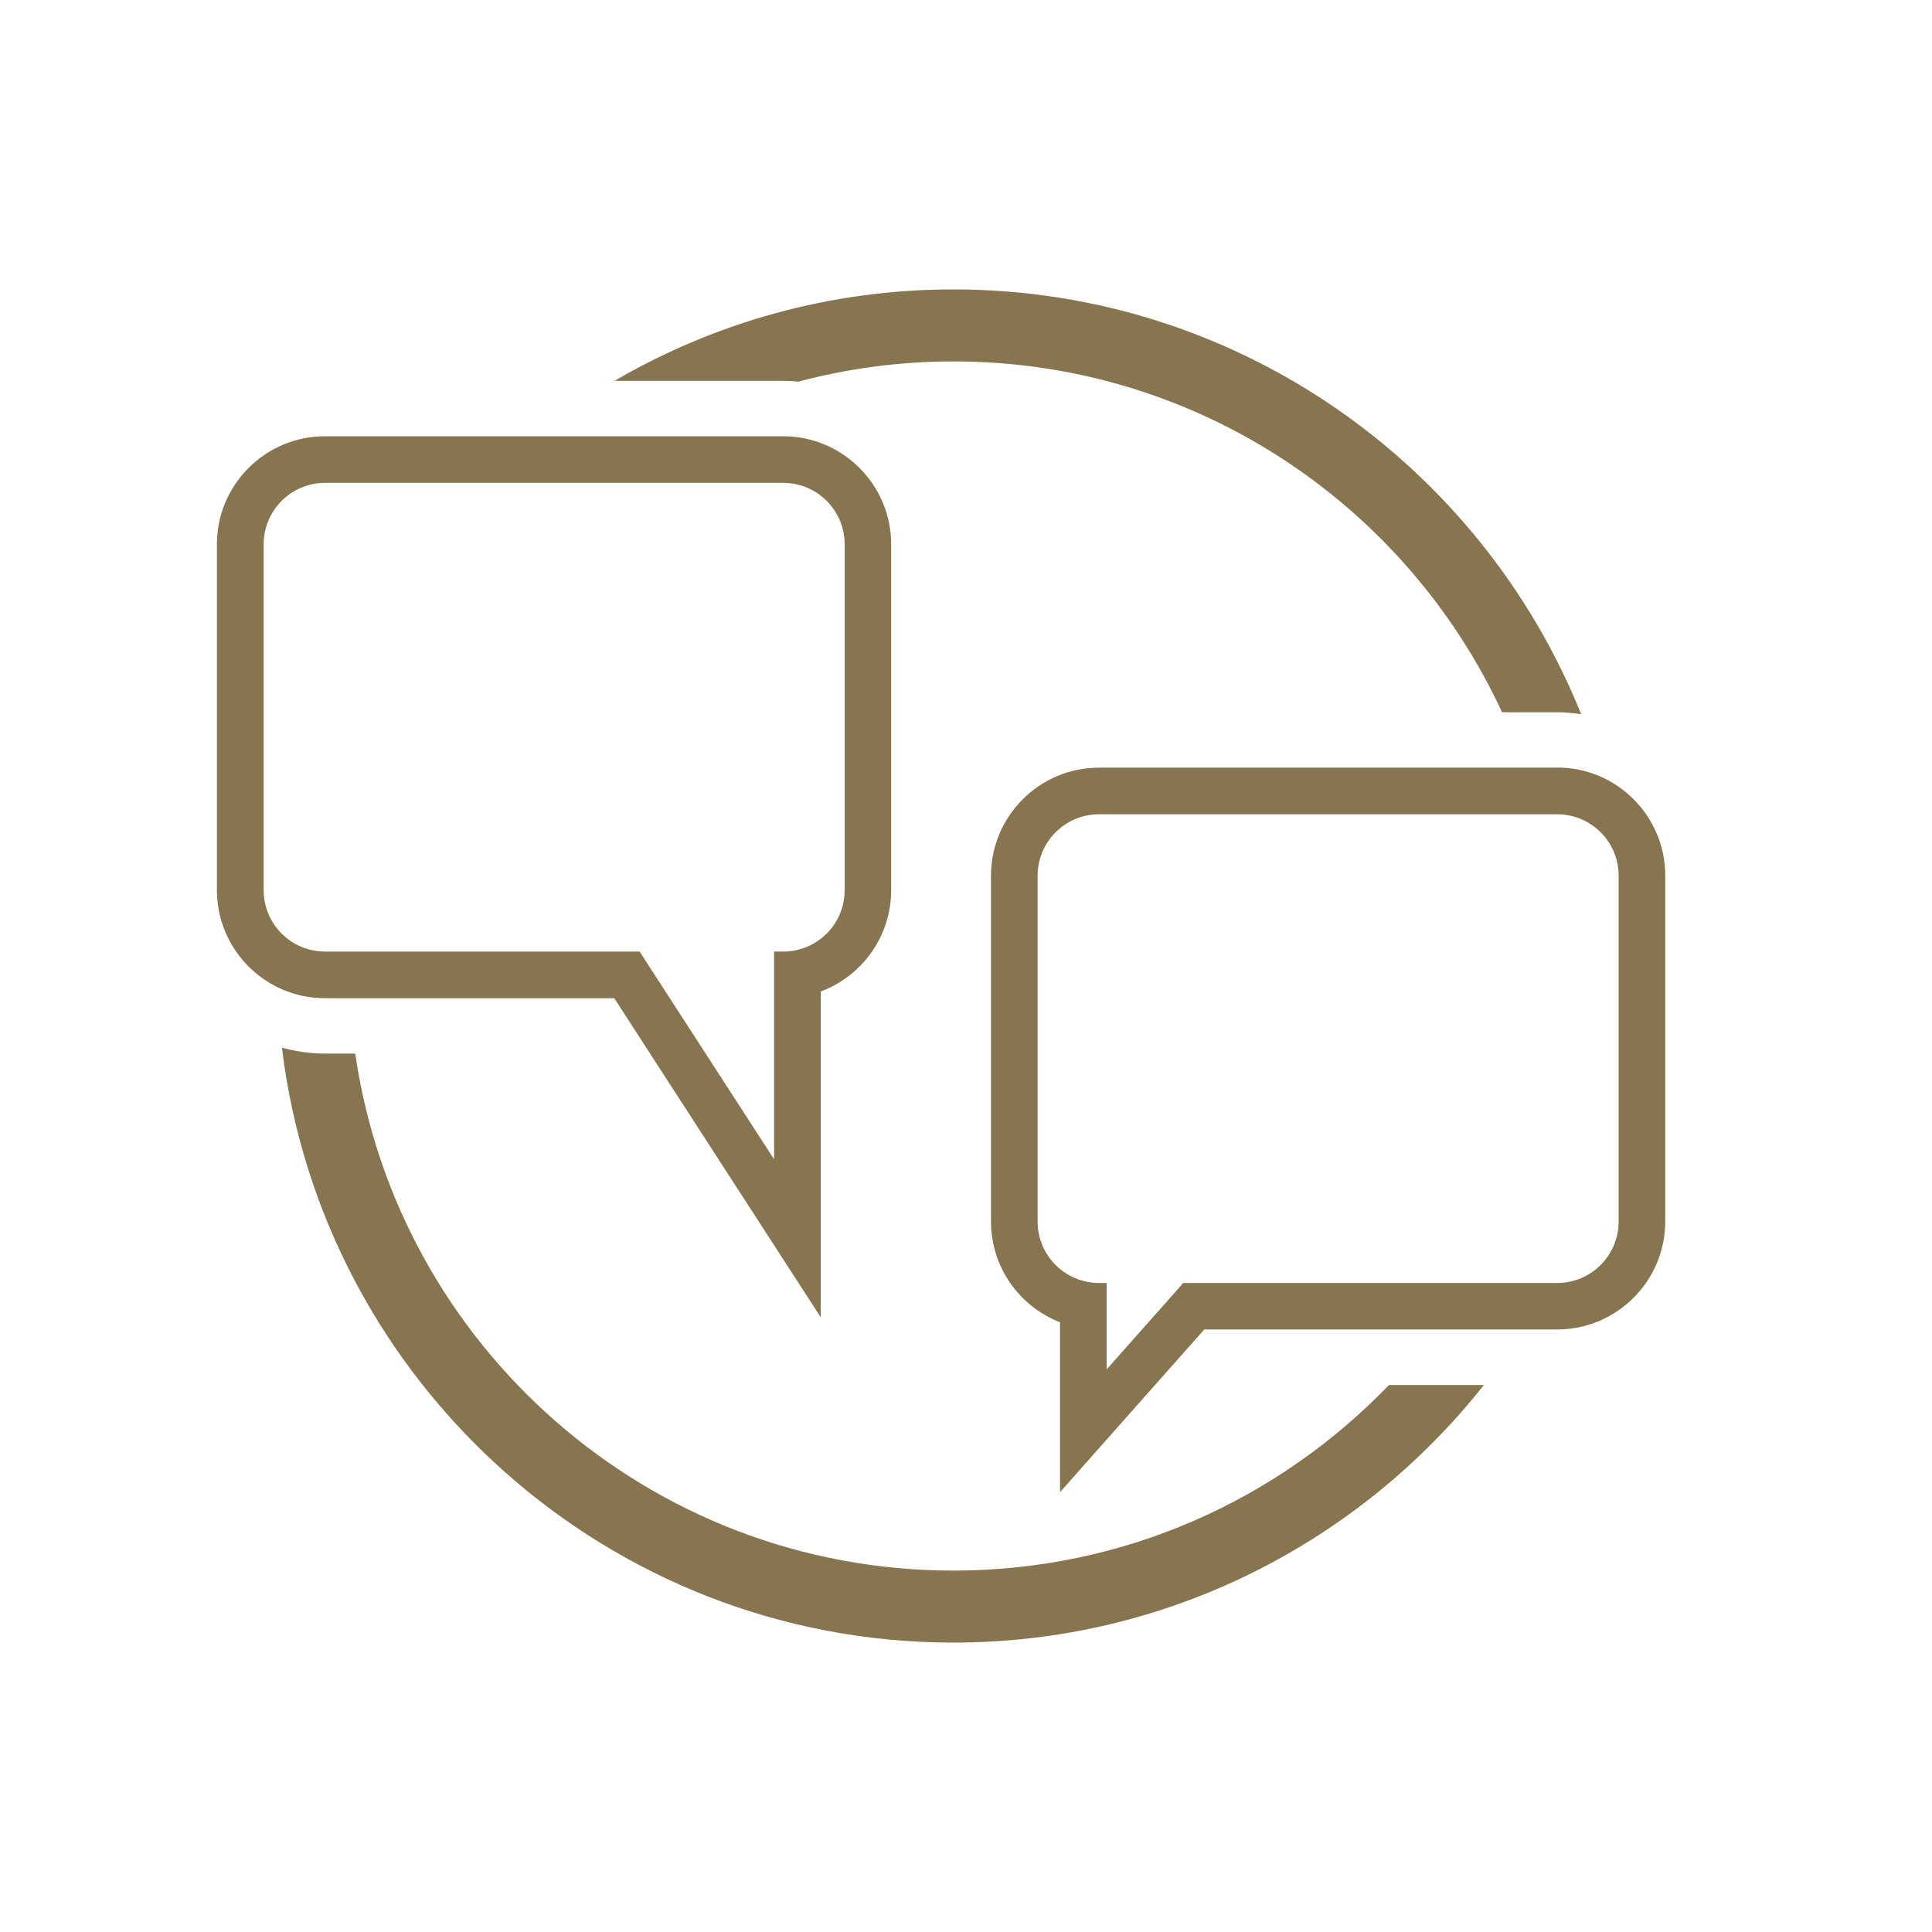 <svg xmlns="http://www.w3.org/2000/svg" id="Ebene_1" data-name="Ebene 1" viewBox="0 0 150 150"><defs><style> .cls-1 { fill: #86754f; } </style></defs><g><path class="cls-1" d="m107.84,107.53c-8.54,8.88-20.53,14.41-33.82,14.41-23.61,0-43.15-17.44-46.44-40.14h-2.35c-1.16,0-2.28-.17-3.34-.46,3.14,25.98,25.31,46.19,52.13,46.19,16.68,0,31.57-7.83,41.19-20h-7.38Z"></path><path class="cls-1" d="m60.81,29.57c.39,0,.78.02,1.17.06,3.84-1.02,7.88-1.57,12.04-1.57,18.89,0,35.15,11.16,42.6,27.24h4.28c.63,0,1.25.06,1.86.15-7.77-19.31-26.68-32.98-48.74-32.98-9.59,0-18.57,2.59-26.31,7.1h13.1Z"></path></g><path class="cls-1" d="m120.9,63.22c2.63,0,4.77,2.13,4.77,4.77v26.85c0,2.63-2.13,4.77-4.77,4.77h-29.03l-5.95,6.71v-6.71h-.59c-2.63,0-4.77-2.13-4.77-4.77v-26.85c0-2.63,2.13-4.77,4.77-4.77h35.57m0-3.62h-35.57c-4.62,0-8.39,3.76-8.39,8.39v26.85c0,3.56,2.23,6.61,5.36,7.82v13.19l6.33-7.14,4.87-5.49h27.4c4.62,0,8.39-3.76,8.39-8.39v-26.85c0-4.62-3.76-8.39-8.39-8.39h0Z"></path><path class="cls-1" d="m60.81,37.49c2.63,0,4.77,2.13,4.77,4.77v26.85c0,2.63-2.13,4.77-4.77,4.77h-.71v16.13l-10.44-16.13h-24.42c-2.63,0-4.77-2.13-4.77-4.77v-26.85c0-2.63,2.13-4.77,4.77-4.77h35.57m0-3.62H25.23c-4.62,0-8.39,3.76-8.39,8.39v26.85c0,4.62,3.76,8.39,8.39,8.39h22.46l9.37,14.48,6.66,10.29v-25.29c3.19-1.19,5.47-4.26,5.47-7.87v-26.85c0-4.62-3.76-8.39-8.39-8.39h0Z"></path></svg>